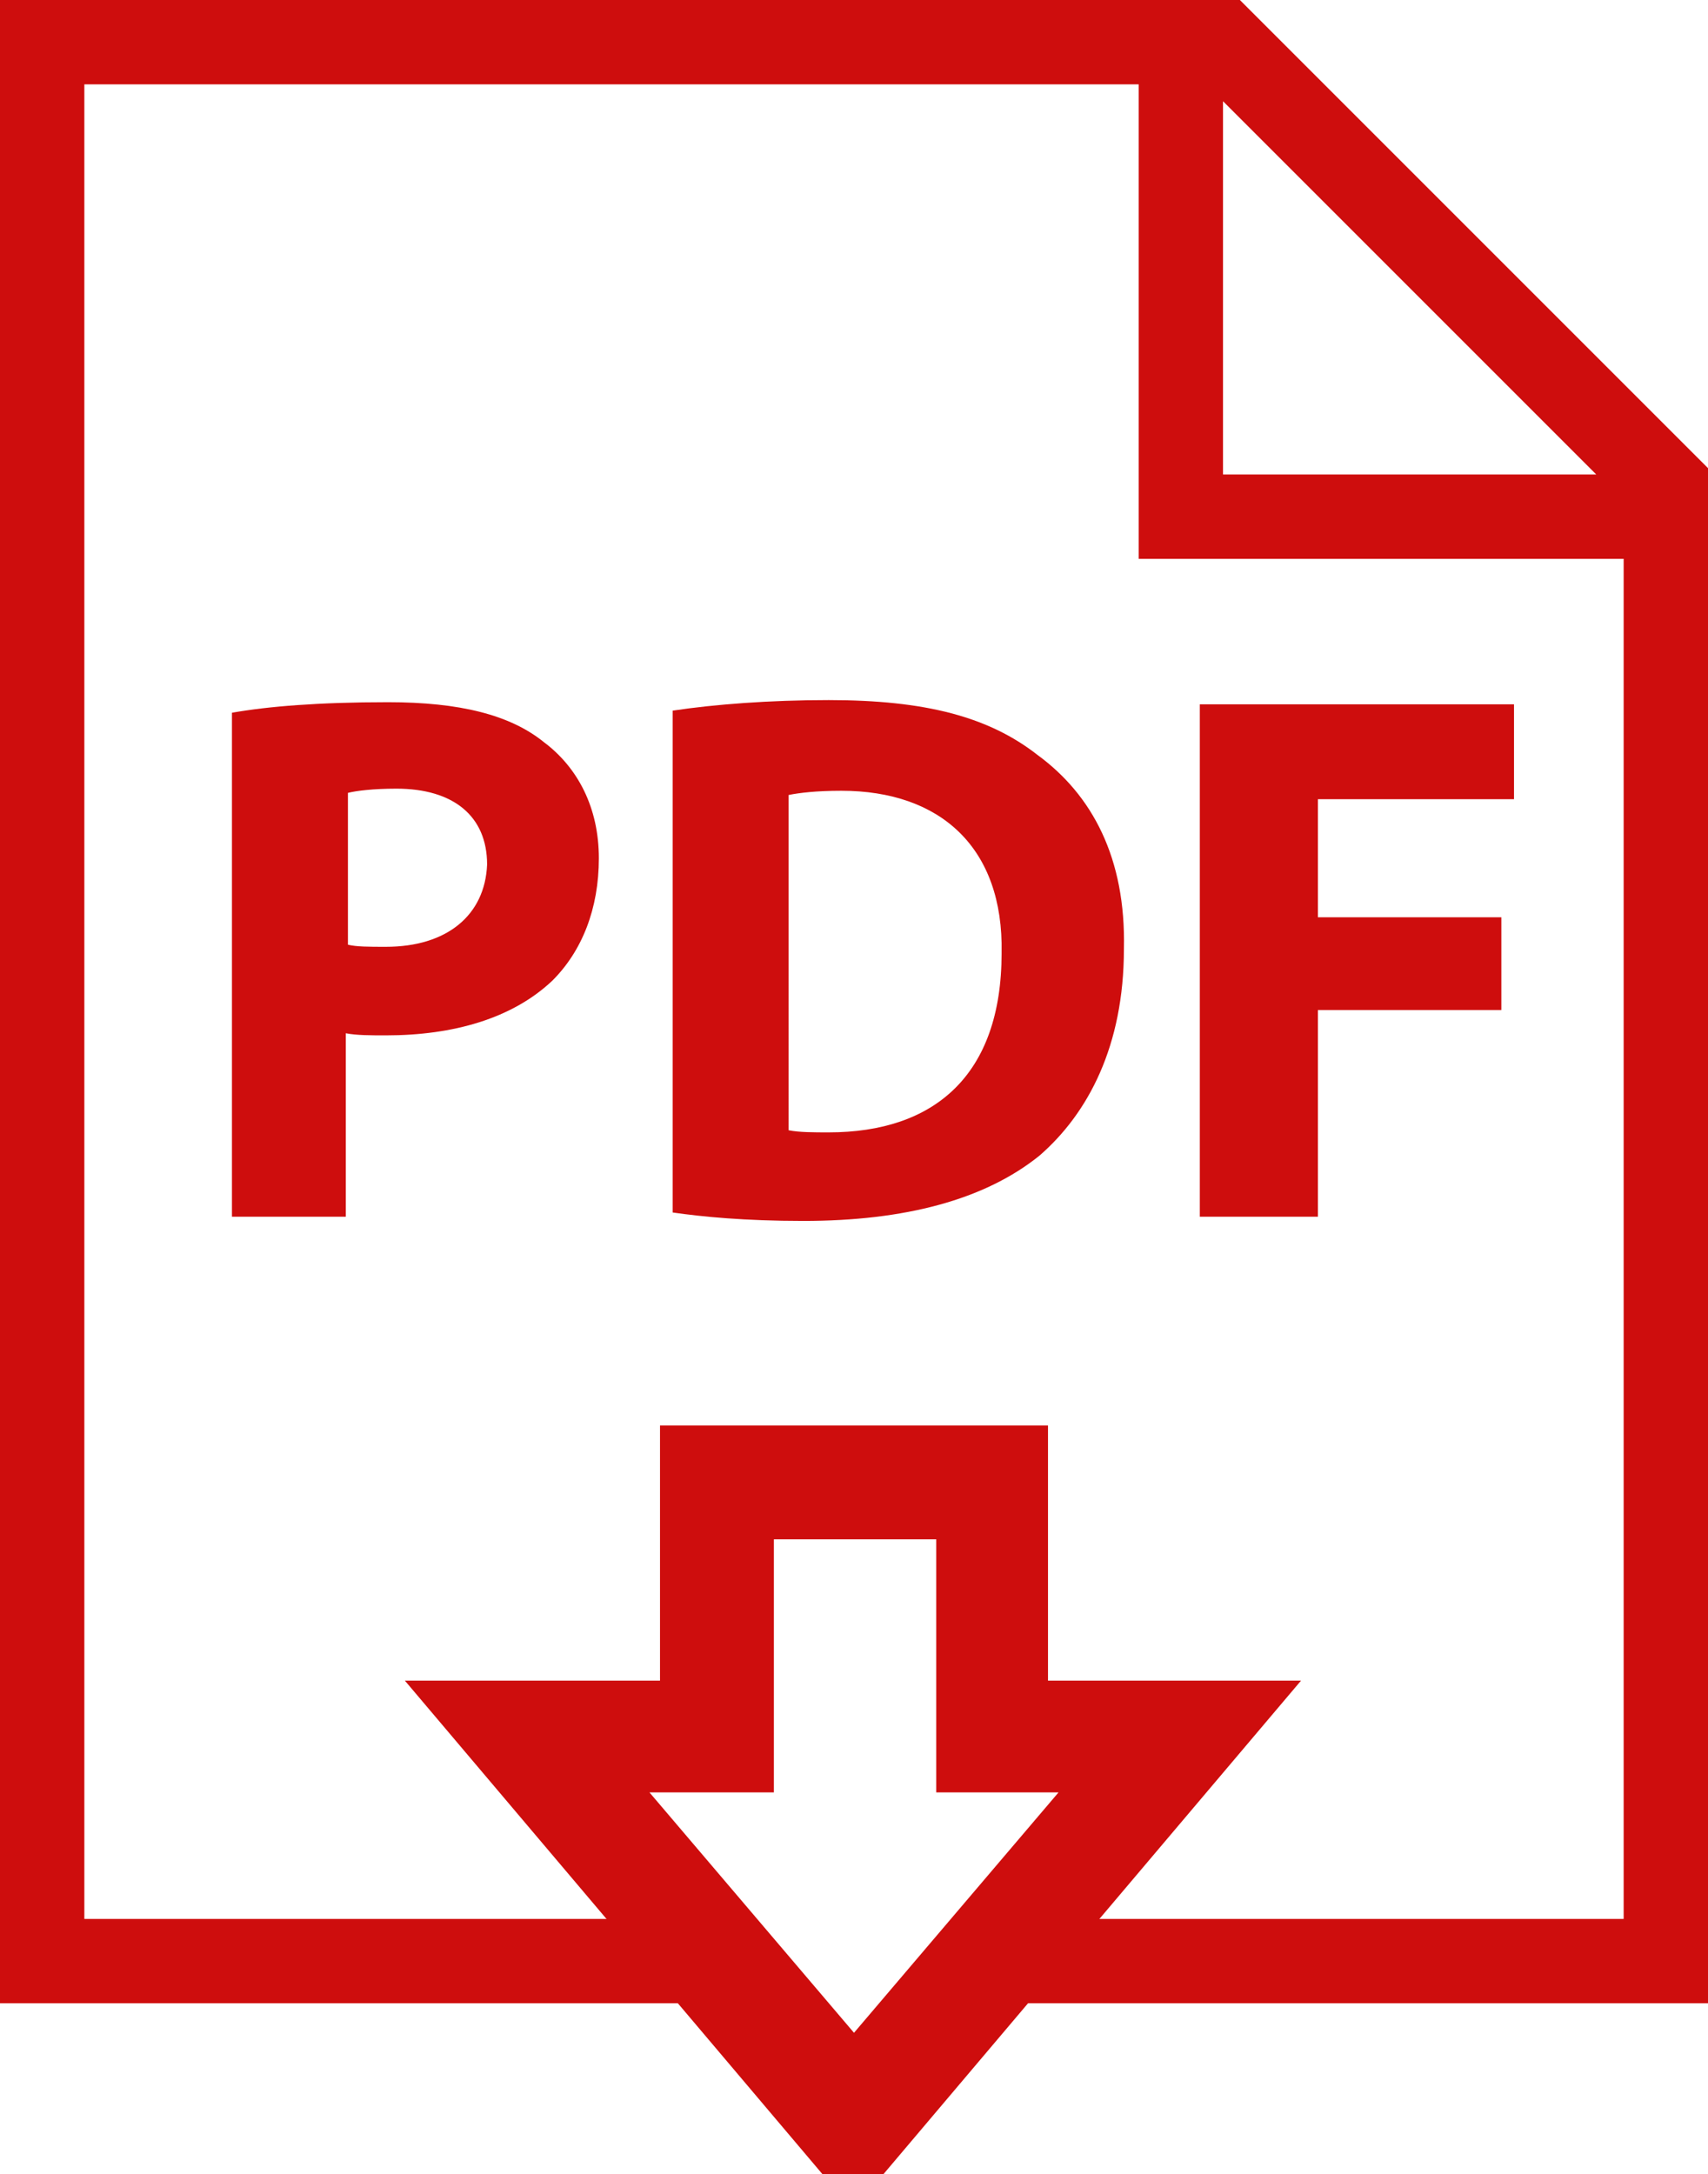 <?xml version="1.0" encoding="utf-8"?>
<!-- Generator: Adobe Illustrator 24.3.0, SVG Export Plug-In . SVG Version: 6.00 Build 0)  -->
<svg version="1.1" id="Layer_2" xmlns="http://www.w3.org/2000/svg" xmlns:xlink="http://www.w3.org/1999/xlink" x="0px" y="0px"
	 viewBox="0 0 81 103.1" style="enable-background:new 0 0 81 103.1;" xml:space="preserve">
<style type="text/css">
	.st0{fill:none;}
	.st1{fill:#CE0D0D;}
</style>
<g>
	<g>
		<polygon class="st0" points="58,4.8 58,22.5 75.7,22.5 		"/>
		<path class="st0" d="M39.9,37.5c-1.2,0-2,0.1-2.5,0.2h0v15.9c0.5,0.1,1.2,0.1,1.9,0.1c5,0,8.2-2.7,8.2-8.5
			C47.6,40.1,44.6,37.5,39.9,37.5z"/>
		<path class="st0" d="M18.7,37.4c-1.1,0-1.9,0.1-2.3,0.2h0v7.2c0.5,0.1,1,0.1,1.8,0.1c2.9,0,4.7-1.5,4.7-4
			C23,38.7,21.4,37.4,18.7,37.4z"/>
		<path class="st0" d="M26.2,46.6c-1.9,1.8-4.6,2.6-7.9,2.6c-0.7,0-1.4,0-1.9-0.1v8.7H11V33.8c1.7-0.3,4.1-0.5,7.4-0.5
			c3.4,0,5.8,0.6,7.4,1.9c1.5,1.2,2.6,3.2,2.6,5.6S27.6,45.2,26.2,46.6z M49.3,54.8c-2.6,2.1-6.4,3.1-11.2,3.1
			c-2.8,0-4.9-0.2-6.2-0.4V33.8c2-0.3,4.6-0.5,7.4-0.5c4.6,0,7.6,0.8,9.9,2.6c2.5,1.9,4.1,4.9,4.1,9.1
			C53.4,49.6,51.7,52.8,49.3,54.8z M71.8,37.9h-9.3v5.5h8.7v4.5h-8.7v9.8h-5.5V33.4h14.8V37.9z"/>
		<polygon class="st1" points="62.5,47.9 71.2,47.9 71.2,43.5 62.5,43.5 62.5,37.9 71.8,37.9 71.8,33.4 56.9,33.4 56.9,57.7 
			62.5,57.7 		"/>
		<path class="st1" d="M25.8,35.2c-1.6-1.3-4-1.9-7.4-1.9c-3.3,0-5.7,0.2-7.4,0.5v23.9h5.4V49c0.5,0.1,1.2,0.1,1.9,0.1
			c3.2,0,6-0.8,7.9-2.6c1.4-1.4,2.2-3.4,2.2-5.8S27.4,36.4,25.8,35.2z M18.3,44.9c-0.8,0-1.4,0-1.8-0.1v-7.2h0
			c0.4-0.1,1.2-0.2,2.3-0.2c2.7,0,4.3,1.3,4.3,3.6C23,43.4,21.2,44.9,18.3,44.9z"/>
		<path class="st1" d="M49.2,35.8c-2.3-1.8-5.3-2.6-9.9-2.6c-2.8,0-5.4,0.2-7.4,0.5v23.8c1.4,0.2,3.4,0.4,6.2,0.4
			c4.8,0,8.6-1,11.2-3.1c2.3-2,4-5.2,4-9.8C53.4,40.7,51.8,37.7,49.2,35.8z M39.3,53.7c-0.7,0-1.4,0-1.9-0.1V37.7h0
			c0.5-0.1,1.3-0.2,2.5-0.2c4.7,0,7.7,2.7,7.6,7.7C47.5,51,44.3,53.7,39.3,53.7z"/>
		<path class="st1" d="M58.8,0H0v95h37.1c-1.1-1.3-2.3-2.5-3.2-4H4V4h50v22.5h23V91H47.3c-0.2,0.6-0.7,1-1.3,1.1c0,0,0,0,0,0
			c-0.3,0.4-0.6,0.9-0.8,1.3c-0.3,0.5-0.6,1.1-1,1.6H81V22.2L58.8,0z M58,22.5V4.8l17.7,17.7H58z"/>
	</g>
	<path class="st1" d="M41.9,103.1l19.8-23.4H49.7V67.6H31.3v12.1H19.2l19.8,23.4H41.9z M36.7,85V73h7.7V85h5.8l-9.7,11.4L30.8,85
		H36.7z"/>
</g>
</svg>
